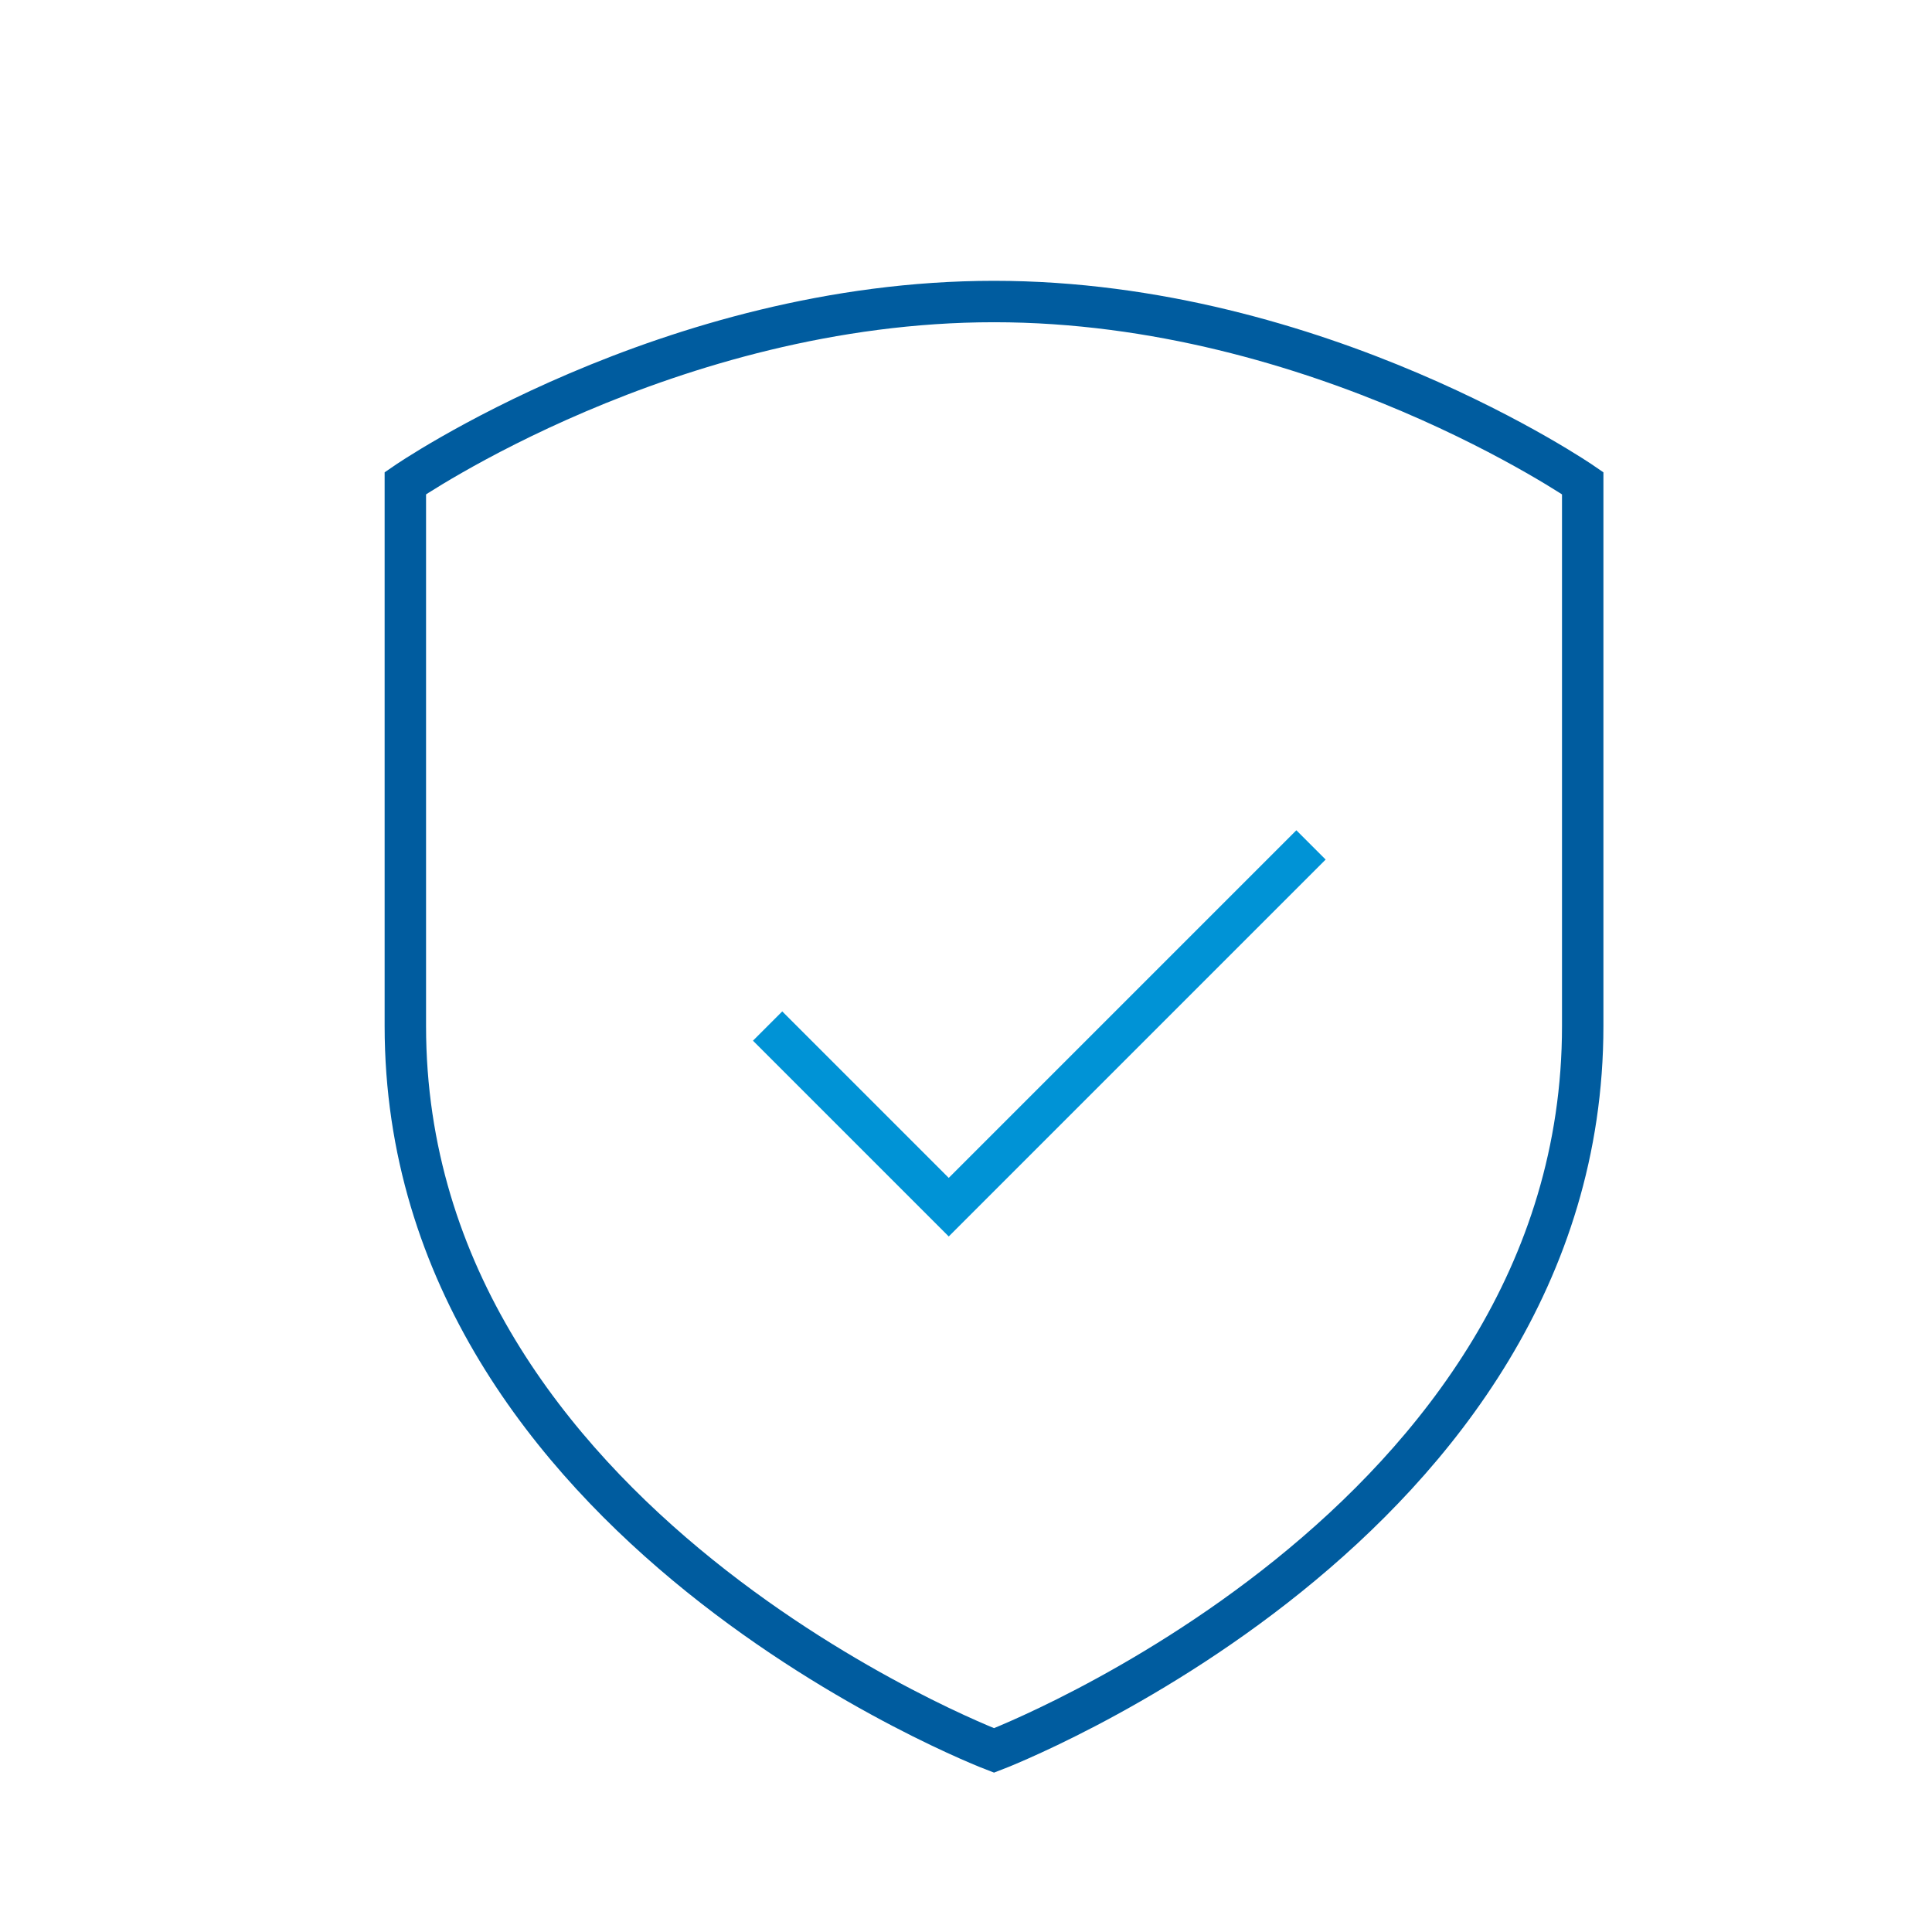 <svg id="Layer_1" data-name="Layer 1" xmlns="http://www.w3.org/2000/svg" viewBox="0 0 139.94 139.94"><defs><style>.cls-1,.cls-2{fill:none;stroke-width:3px;}.cls-1{stroke:#0093d6;}.cls-2{stroke:#005c9f;}</style></defs><polyline class="cls-1" points="94.96 61.2 81.84 74.32 68.72 87.44 55.6 74.32"/><path class="cls-2" d="M72,126.79S29.36,110.54,29.36,74.32V35S48.45,21.84,72,21.84,114.64,35,114.64,35V74.32C114.64,110.54,72,126.79,72,126.79Z"/></svg>